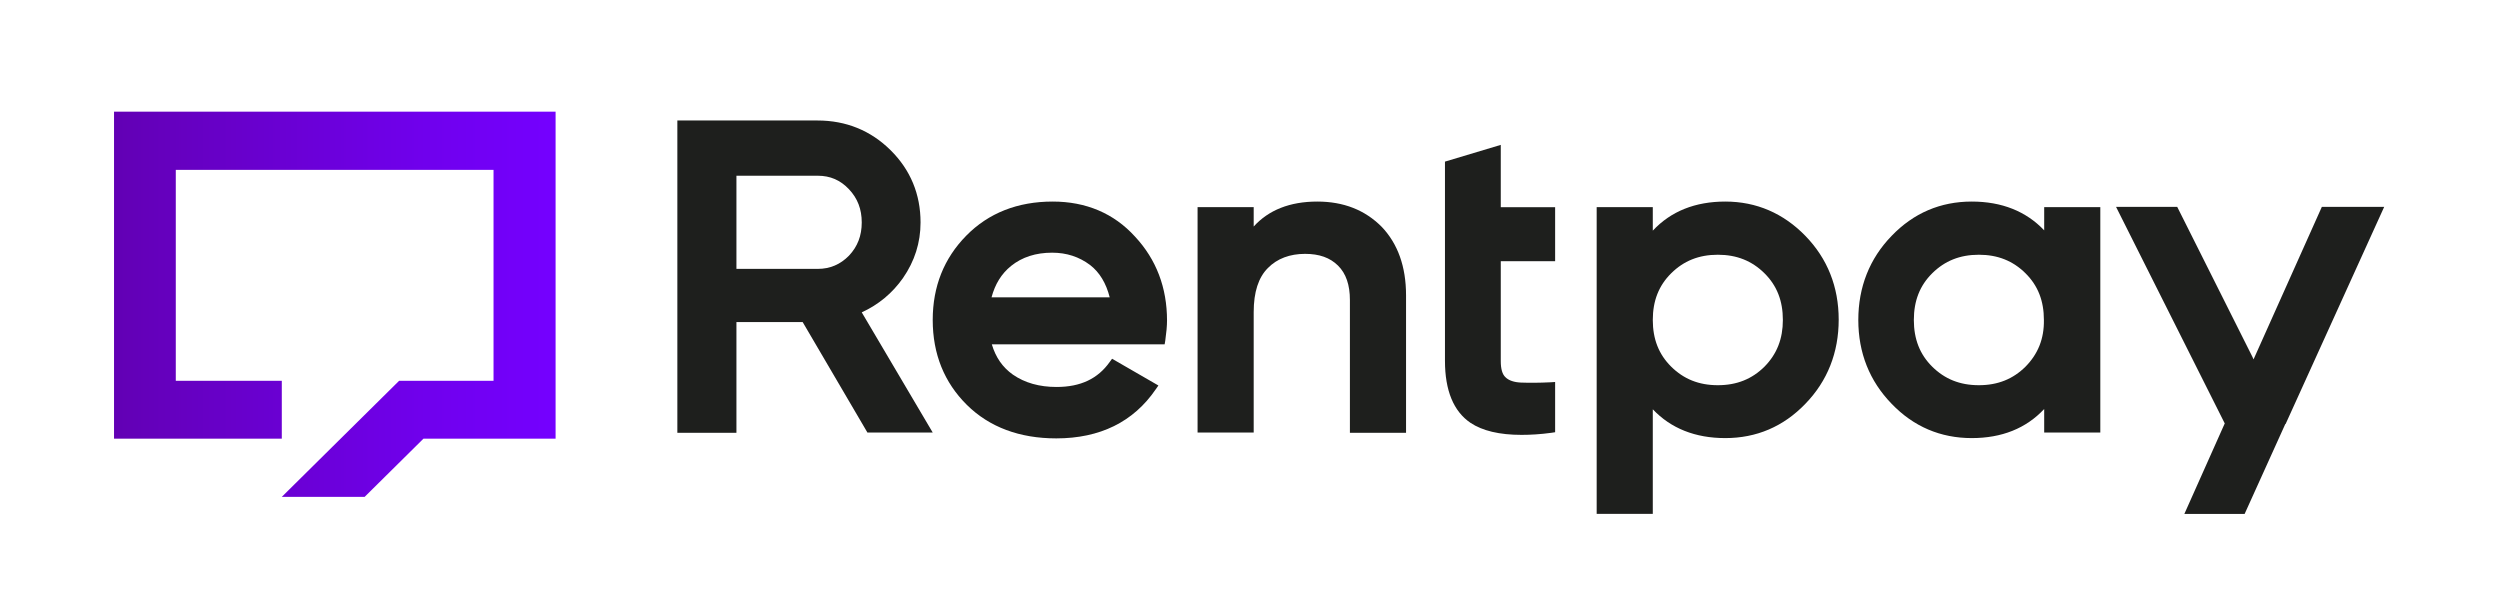 <svg width="136" height="33" viewBox="0 0 136 33" fill="none" xmlns="http://www.w3.org/2000/svg">
<path d="M49.125 15.122C49.755 14.211 50.078 13.204 50.078 12.101C50.078 10.567 49.529 9.24 48.446 8.169C47.364 7.098 46.023 6.555 44.472 6.555H36.848V23.546H40.062V17.52H43.665L47.122 23.418L47.186 23.53H50.74L46.879 16.992C47.784 16.577 48.543 15.953 49.125 15.122ZM44.489 14.627H40.062V9.56H44.489C45.167 9.56 45.716 9.799 46.185 10.295C46.653 10.79 46.879 11.382 46.879 12.101C46.879 12.82 46.653 13.412 46.185 13.907C45.716 14.387 45.151 14.627 44.489 14.627Z" fill="#1E1F1D"/>
<path d="M57.266 10.965C55.36 10.965 53.777 11.588 52.566 12.819C51.354 14.05 50.74 15.584 50.74 17.407C50.74 19.261 51.37 20.811 52.598 22.026C53.826 23.241 55.473 23.848 57.46 23.848C59.835 23.848 61.66 22.953 62.872 21.179L63.017 20.971L60.497 19.516L60.368 19.692C59.722 20.603 58.785 21.051 57.476 21.051C56.539 21.051 55.748 20.827 55.102 20.38C54.536 19.98 54.165 19.436 53.955 18.733H63.356L63.389 18.541C63.453 18.094 63.486 17.726 63.486 17.438C63.486 15.648 62.904 14.114 61.741 12.867C60.594 11.604 59.076 10.965 57.266 10.965ZM53.939 16.176C54.133 15.456 54.472 14.897 55.005 14.465C55.603 13.986 56.346 13.746 57.234 13.746C58.026 13.746 58.704 13.97 59.302 14.417C59.819 14.817 60.174 15.408 60.368 16.176H53.939Z" fill="#1E1F1D"/>
<path d="M71.659 10.965C70.172 10.965 69.009 11.428 68.201 12.323V11.268H65.148V23.528H68.201V16.975C68.201 15.888 68.46 15.089 68.977 14.577C69.478 14.066 70.172 13.81 70.996 13.81C71.772 13.81 72.353 14.018 72.789 14.449C73.225 14.881 73.435 15.504 73.435 16.32V23.544H76.489V16.064C76.489 14.497 76.036 13.251 75.164 12.339C74.259 11.428 73.096 10.965 71.659 10.965Z" fill="#1E1F1D"/>
<path d="M81.642 7.881L78.606 8.792V14.195V19.629C78.606 21.244 79.074 22.378 79.995 23.002C80.641 23.433 81.562 23.657 82.773 23.657C83.258 23.657 83.807 23.625 84.389 23.545L84.599 23.513V20.78L84.356 20.796C83.726 20.828 83.177 20.828 82.741 20.812C82.369 20.796 82.079 20.7 81.901 20.524C81.723 20.364 81.642 20.061 81.642 19.645V14.211H84.599V11.27H81.642V7.881Z" fill="#1E1F1D"/>
<path d="M93.854 10.965C92.222 10.965 90.898 11.492 89.912 12.547V11.268H86.859V27.956H89.912V22.266C90.898 23.305 92.222 23.832 93.854 23.832C95.55 23.832 97.02 23.209 98.216 21.962C99.411 20.731 100.025 19.181 100.025 17.39C100.025 15.6 99.411 14.066 98.216 12.835C97.02 11.604 95.55 10.965 93.854 10.965ZM95.986 19.948C95.308 20.619 94.484 20.955 93.45 20.955C92.416 20.955 91.593 20.619 90.914 19.948C90.236 19.277 89.912 18.445 89.912 17.407C89.912 16.367 90.236 15.536 90.914 14.865C91.593 14.194 92.416 13.858 93.45 13.858C94.484 13.858 95.308 14.194 95.986 14.865C96.665 15.536 96.988 16.367 96.988 17.407C96.988 18.43 96.665 19.261 95.986 19.948Z" fill="#1E1F1D"/>
<path d="M111.204 12.531C110.219 11.492 108.894 10.965 107.263 10.965C105.566 10.965 104.096 11.588 102.901 12.835C101.706 14.066 101.092 15.616 101.092 17.407C101.092 19.197 101.706 20.731 102.901 21.962C104.096 23.209 105.566 23.832 107.263 23.832C108.894 23.832 110.219 23.305 111.204 22.25V23.528H114.257V11.268H111.204V12.531ZM110.186 19.948C109.508 20.619 108.684 20.955 107.65 20.955C106.616 20.955 105.793 20.619 105.114 19.948C104.436 19.277 104.113 18.445 104.113 17.407C104.113 16.367 104.436 15.536 105.114 14.865C105.793 14.194 106.616 13.858 107.65 13.858C108.684 13.858 109.508 14.194 110.186 14.865C110.865 15.536 111.188 16.367 111.188 17.407C111.204 18.43 110.865 19.261 110.186 19.948Z" fill="#1E1F1D"/>
<path d="M124.337 23.066L129.7 11.254H126.308L122.593 19.55L122.528 19.406L118.441 11.254H115.113L121.026 23.034L118.829 27.957H122.108L124.321 23.066H124.337Z" fill="#1E1F1D"/>
<path d="M19.837 27.029H15.33L21.711 20.716H26.848V9.239H9.563V20.716H15.33V23.865H9.563H6.203V6.074H30.224V23.865H26.848H23.035L19.837 27.029Z" fill="url(#paint0_linear_1899_86270)"/>
<defs>
<linearGradient id="paint0_linear_1899_86270" x1="6.198" y1="16.552" x2="30.217" y2="16.552" gradientUnits="userSpaceOnUse">
<stop stop-color="#6200B4"/>
<stop offset="0.121" stop-color="#6500BE"/>
<stop offset="0.707" stop-color="#7000ED"/>
<stop offset="1" stop-color="#7400FF"/>
</linearGradient>
</defs>
</svg>
